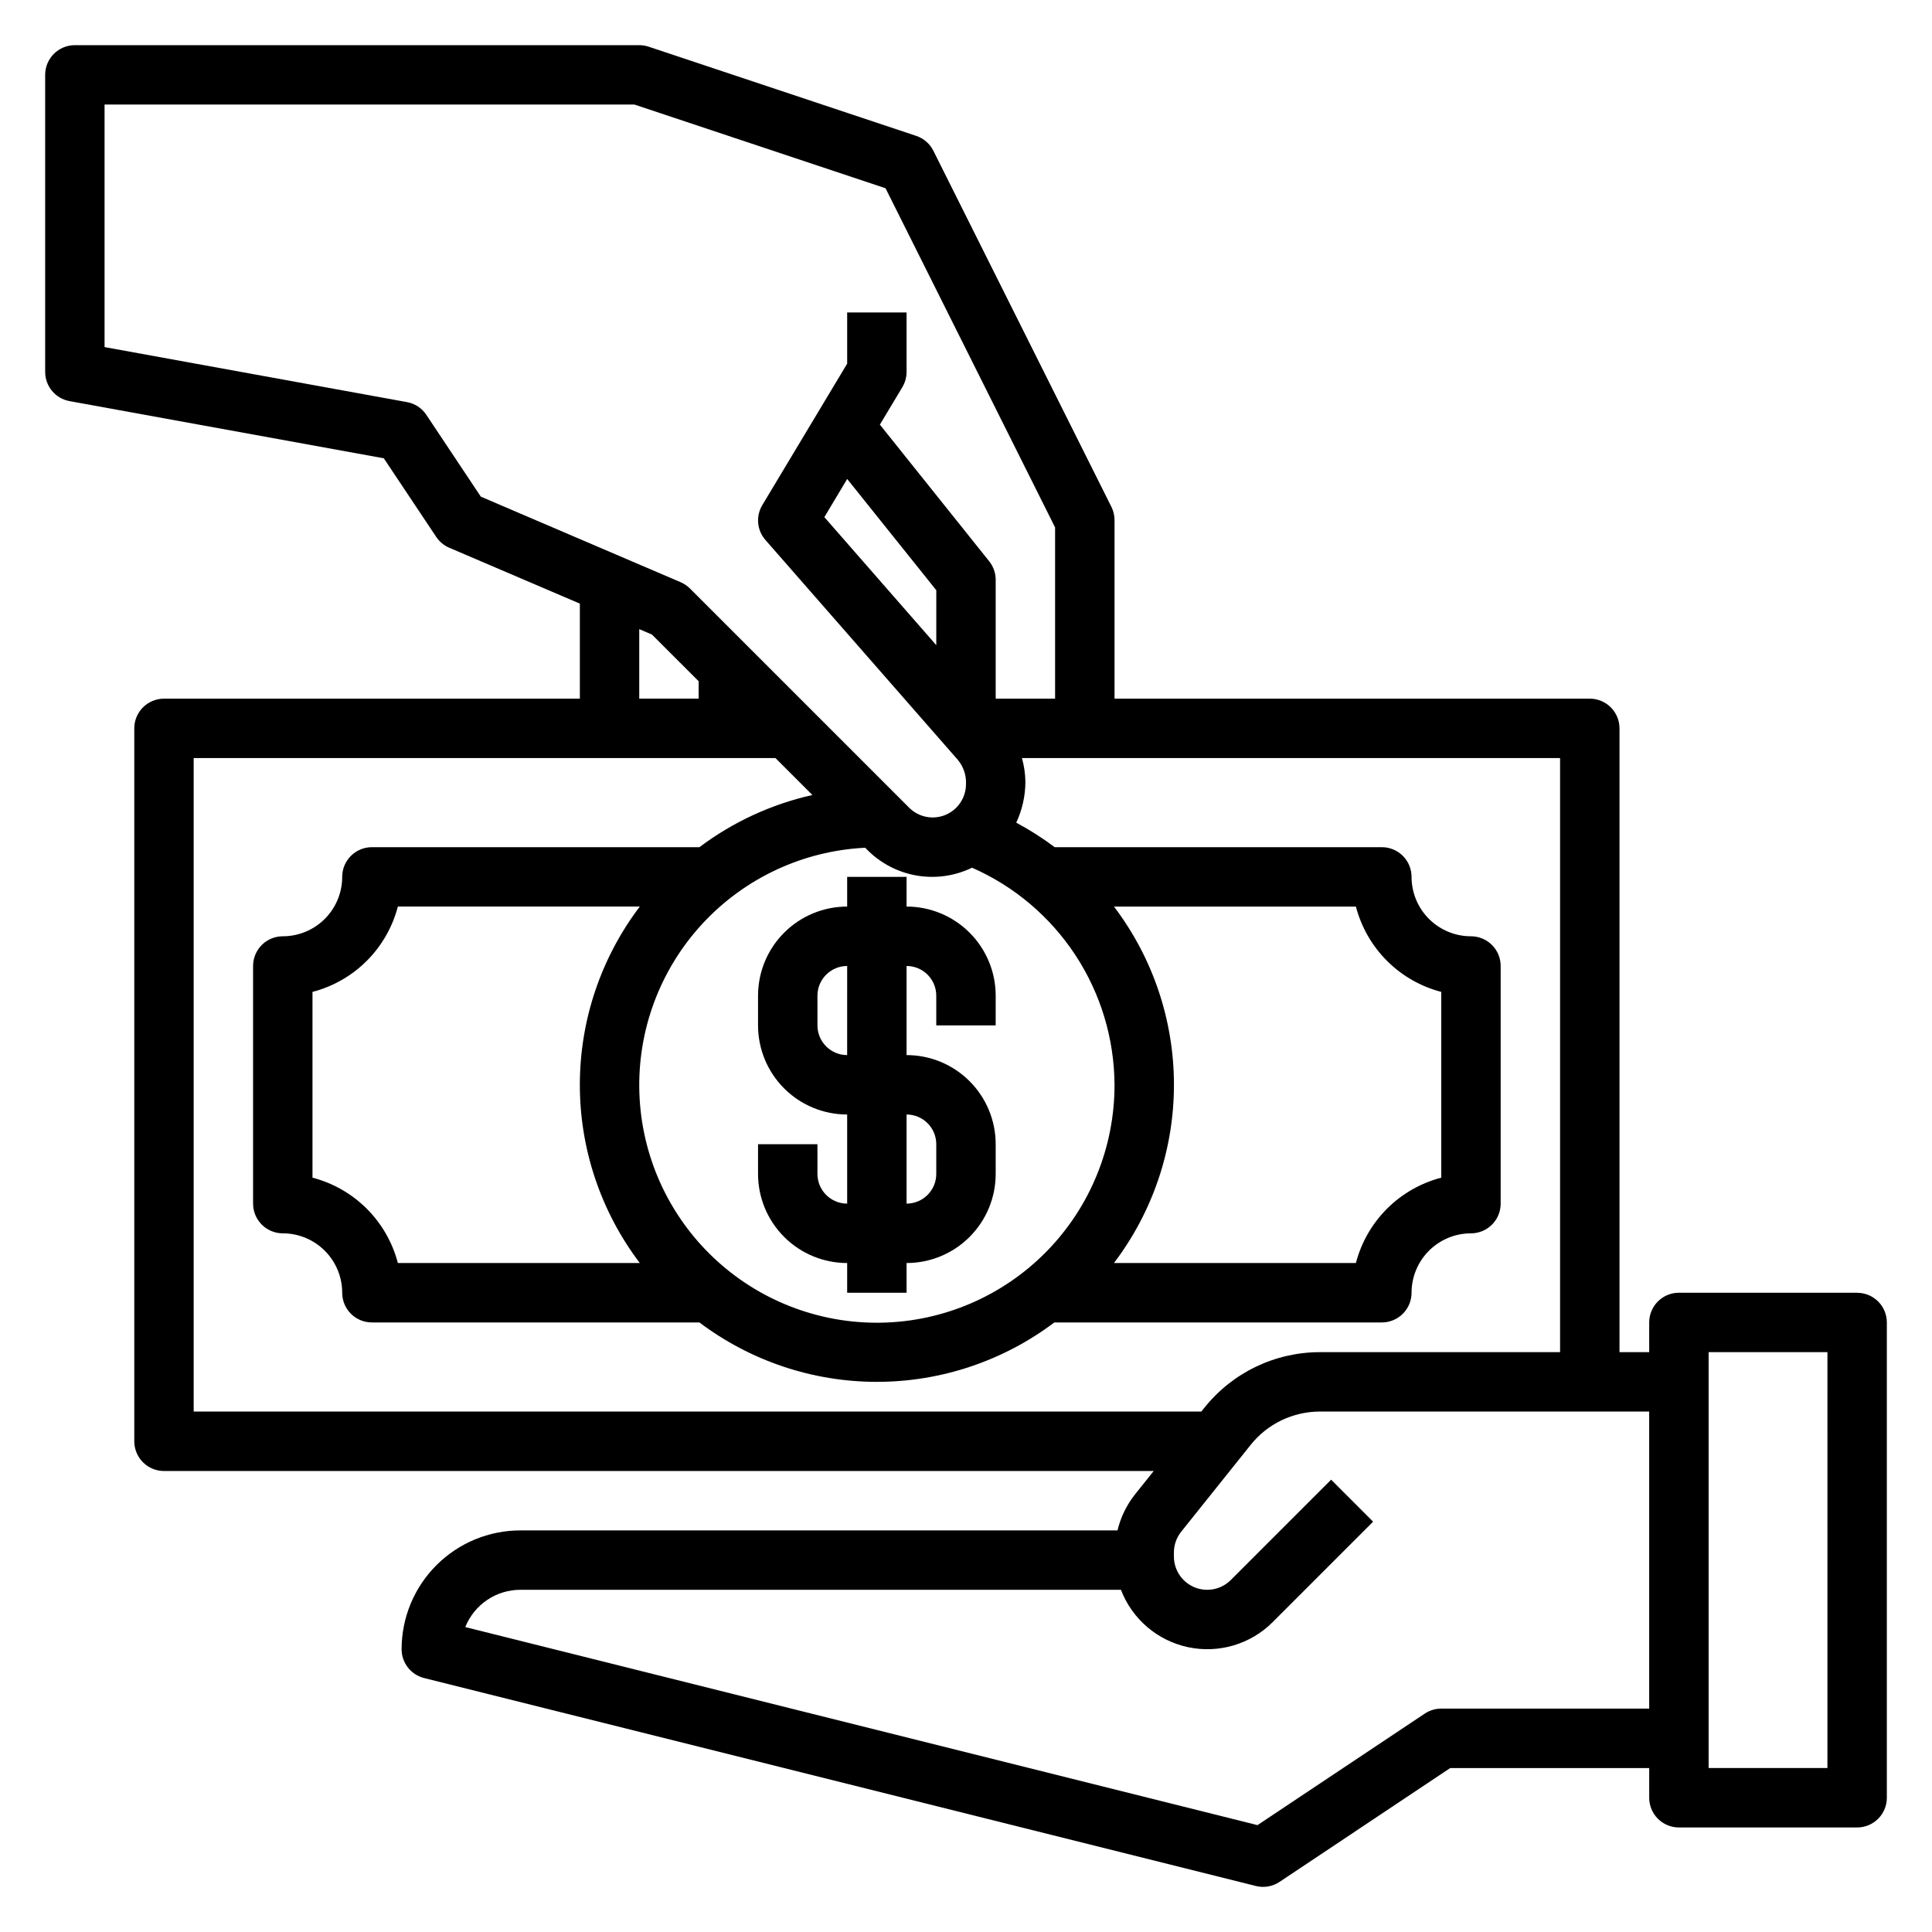 <?xml version="1.0" encoding="UTF-8"?>
<!-- Uploaded to: SVG Repo, www.svgrepo.com, Generator: SVG Repo Mixer Tools -->
<svg fill="#000000" width="800px" height="800px" version="1.1" viewBox="144 144 512 512" xmlns="http://www.w3.org/2000/svg">
 <g>
  <path d="m636.16 486.59h-47.234c-4.348 0-7.871 3.523-7.871 7.871v7.871l-7.871 0.004v-165.31c0-2.09-0.828-4.09-2.305-5.566-1.477-1.477-3.481-2.309-5.566-2.309h-125.95v-47.23c0.012-1.219-0.258-2.422-0.789-3.519l-47.23-94.465c-0.938-1.863-2.578-3.277-4.559-3.934l-70.848-23.617c-0.812-0.277-1.668-0.418-2.527-0.418h-149.57c-4.348 0-7.871 3.523-7.871 7.871v78.723c0.004 3.801 2.723 7.059 6.465 7.738l83.277 15.152 13.895 20.836v0.004c0.848 1.266 2.043 2.262 3.449 2.863l34.613 14.809v25.188h-110.21c-4.348 0-7.871 3.527-7.871 7.875v188.93c0 2.09 0.828 4.09 2.305 5.566 1.477 1.477 3.481 2.309 5.566 2.309h262.29l-5 6.25c-2.199 2.793-3.769 6.031-4.598 9.492h-158.23c-8.352 0-16.359 3.316-22.266 9.223s-9.223 13.914-9.223 22.266c0 3.609 2.457 6.758 5.961 7.637l220.42 55.105h-0.004c2.16 0.543 4.449 0.148 6.297-1.09l45.211-30.164h52.742v7.871c0 2.09 0.828 4.09 2.305 5.566 1.477 1.477 3.481 2.309 5.566 2.309h47.234c2.086 0 4.09-0.832 5.566-2.309 1.477-1.477 2.305-3.477 2.305-5.566v-125.95c0-2.086-0.828-4.09-2.305-5.566-1.477-1.473-3.481-2.305-5.566-2.305zm-379.18-232.66c-1.184-1.777-3.039-2.996-5.141-3.371l-80.129-14.578v-64.273h140.42l66.543 22.176 44.938 89.891v45.371h-15.742v-31.484c0-1.789-0.609-3.523-1.723-4.922l-28.969-36.211 5.953-9.918h-0.004c0.734-1.227 1.125-2.625 1.125-4.055v-15.746h-15.742v13.562l-22.492 37.488c-1.758 2.934-1.426 6.664 0.828 9.234l50.973 58.254h-0.004c1.512 1.801 2.293 4.106 2.184 6.453 0 3.57-2.148 6.793-5.449 8.16-3.297 1.367-7.094 0.609-9.621-1.918l-58.086-58.086c-0.707-0.707-1.543-1.273-2.465-1.668l-52.953-22.672zm182.38 177.55c0.02 16.527-6.457 32.398-18.035 44.195-11.578 11.793-27.328 18.566-43.852 18.852-16.527 0.285-32.504-5.938-44.48-17.324-11.98-11.391-19-27.031-19.551-43.547-0.551-16.52 5.414-32.594 16.609-44.754 11.195-12.156 26.723-19.43 43.23-20.242l0.52 0.52c3.555 3.598 8.148 5.992 13.137 6.848 4.984 0.855 10.113 0.129 14.668-2.078 11.18 4.914 20.695 12.965 27.395 23.176 6.699 10.207 10.297 22.141 10.359 34.355zm-0.156-47.23h64.125v-0.004c1.418 5.441 4.262 10.406 8.238 14.383 3.977 3.977 8.941 6.816 14.383 8.234v49.23c-5.441 1.418-10.406 4.258-14.383 8.234-3.977 3.977-6.82 8.941-8.238 14.383h-64.117c10.312-13.586 15.895-30.176 15.895-47.23 0-17.059-5.582-33.648-15.895-47.234zm-125.65 94.461h-64.117c-1.418-5.441-4.262-10.406-8.238-14.383-3.977-3.977-8.941-6.816-14.387-8.234v-49.23c5.445-1.418 10.41-4.258 14.387-8.234 3.977-3.977 6.82-8.941 8.238-14.383h64.117c-10.309 13.586-15.891 30.176-15.891 47.234 0 17.055 5.582 33.645 15.891 47.23zm54.957-207.78 23.617 29.488-0.004 14.555-29.66-33.93zm-55.105 39.793 3.379 1.449 12.363 12.359v4.609h-15.742zm-118.08 207.35v-173.18h154.18l9.793 9.793c-10.852 2.426-21.059 7.141-29.945 13.824h-86.797c-4.348 0-7.871 3.523-7.871 7.871 0 4.176-1.66 8.18-4.613 11.133s-6.957 4.609-11.133 4.609c-4.348 0-7.871 3.527-7.871 7.875v62.977c0 2.086 0.828 4.09 2.305 5.566 1.477 1.473 3.481 2.305 5.566 2.305 4.176 0 8.18 1.656 11.133 4.609s4.613 6.957 4.613 11.133c0 2.09 0.828 4.09 2.305 5.566 1.477 1.477 3.477 2.305 5.566 2.305h86.797c13.547 10.219 30.059 15.746 47.027 15.746s33.477-5.527 47.027-15.746h86.797c2.086 0 4.09-0.828 5.566-2.305 1.477-1.477 2.305-3.477 2.305-5.566 0-4.176 1.66-8.18 4.613-11.133s6.957-4.609 11.133-4.609c2.086 0 4.09-0.832 5.566-2.305 1.477-1.477 2.305-3.481 2.305-5.566v-62.977c0-2.09-0.828-4.09-2.305-5.566-1.477-1.477-3.481-2.309-5.566-2.309-4.176 0-8.18-1.656-11.133-4.609s-4.613-6.957-4.613-11.133c0-2.09-0.828-4.09-2.305-5.566-1.477-1.477-3.481-2.305-5.566-2.305h-86.703c-3.223-2.426-6.629-4.598-10.188-6.496 1.586-3.387 2.414-7.082 2.426-10.824-0.027-2.129-0.336-4.246-0.914-6.297h142.61v157.44h-63.59c-11.949-0.016-23.254 5.422-30.699 14.766l-0.789 0.977zm330.62 78.723c-1.555 0-3.074 0.461-4.367 1.32l-44.336 29.559-209.94-52.488c1.172-2.918 3.188-5.418 5.793-7.18 2.602-1.758 5.672-2.699 8.816-2.699h159.15c2.969 7.758 9.668 13.484 17.793 15.211 8.125 1.727 16.574-0.781 22.441-6.664l26.598-26.598-11.133-11.133-26.598 26.598v0.004c-2.523 2.523-6.32 3.281-9.617 1.914-3.301-1.367-5.449-4.586-5.449-8.156v-1.066c0-2 0.684-3.945 1.938-5.508l18.375-22.969v-0.004c4.465-5.617 11.258-8.879 18.434-8.863h87.207v78.723zm102.34 15.742h-31.484v-110.21h31.488z"/>
  <path d="m384.25 384.25v-7.871h-15.742v7.871c-6.266 0-12.273 2.488-16.699 6.918-4.43 4.43-6.918 10.434-6.918 16.699v7.871c0 6.266 2.488 12.27 6.918 16.699 4.426 4.43 10.434 6.918 16.699 6.918v23.617c-4.348 0-7.875-3.527-7.875-7.875v-7.871h-15.742v7.871c0 6.266 2.488 12.27 6.918 16.699 4.426 4.43 10.434 6.918 16.699 6.918v7.871h15.742v-7.871c6.266 0 12.27-2.488 16.699-6.918 4.43-4.43 6.918-10.434 6.918-16.699v-7.871c0-6.262-2.488-12.27-6.918-16.699s-10.434-6.918-16.699-6.918v-23.613c2.09 0 4.09 0.828 5.566 2.305 1.477 1.477 2.305 3.477 2.305 5.566v7.871h15.742l0.004-7.871c0-6.266-2.488-12.27-6.918-16.699s-10.434-6.918-16.699-6.918zm7.871 62.977v7.871c0 2.09-0.828 4.09-2.305 5.566-1.477 1.477-3.477 2.309-5.566 2.309v-23.617c2.09 0 4.09 0.828 5.566 2.305 1.477 1.477 2.305 3.481 2.305 5.566zm-23.617-23.617h0.004c-4.348 0-7.875-3.523-7.875-7.871v-7.871c0-4.348 3.527-7.871 7.875-7.871z"/>
 </g>
</svg>